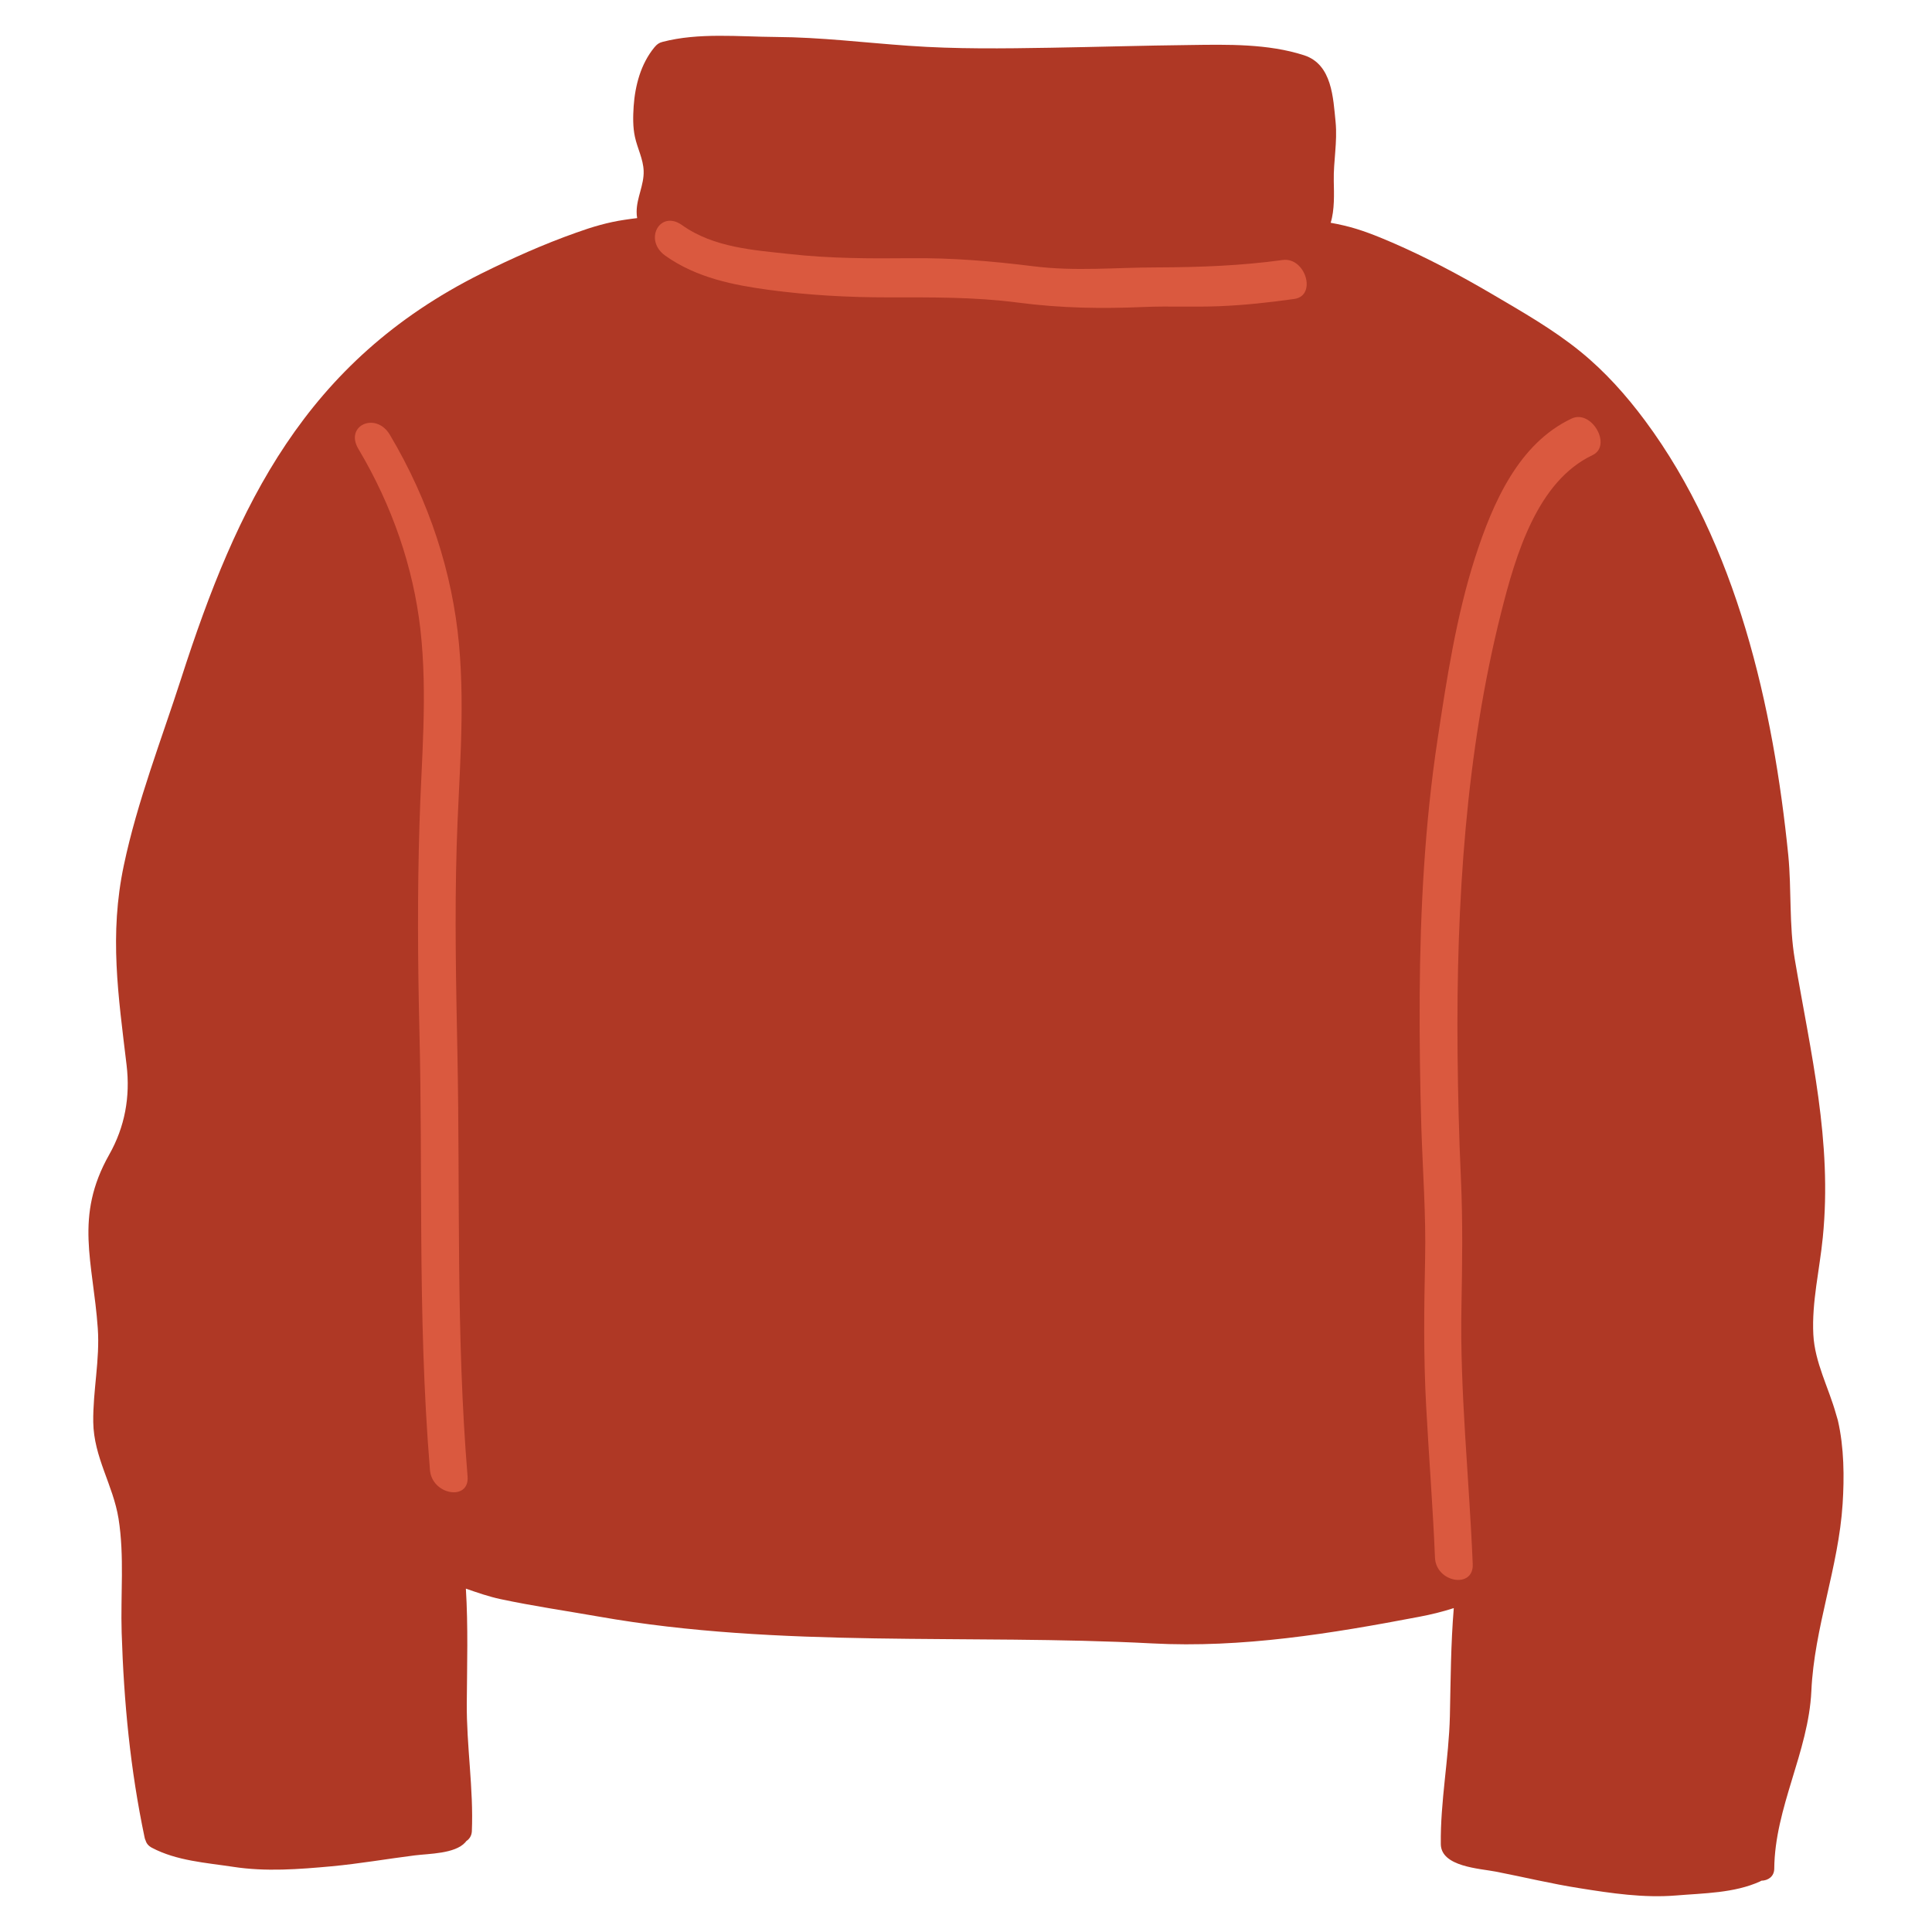 <?xml version="1.0" encoding="iso-8859-1"?>
<!-- Generator: Adobe Illustrator 27.8.1, SVG Export Plug-In . SVG Version: 6.00 Build 0)  -->
<svg version="1.1" id="Vrstva_1" xmlns="http://www.w3.org/2000/svg" xmlns:xlink="http://www.w3.org/1999/xlink" x="0px" y="0px"
	 viewBox="0 0 400 400" style="enable-background:new 0 0 400 400;" xml:space="preserve">
<g>
	<g>
		<path style="fill:#AF3825;" d="M380.131,292.779c-1.531-5.507-4.406-10.691-4.701-16.494c-0.349-6.662,1.316-13.485,1.961-20.094
			c1.988-19.906-2.498-38.092-5.802-57.594c-1.209-7.146-0.645-14.345-1.343-21.517c-3.089-30.624-10.611-64.337-29.657-89.991
			c-3.895-5.238-8.274-10.154-13.405-14.318c-5.614-4.567-12.035-8.22-18.294-11.9c-6.689-3.922-13.539-7.575-20.685-10.665
			c-3.25-1.397-6.501-2.713-9.966-3.519c-0.913-0.215-1.827-0.403-2.74-0.564c0.833-2.659,0.698-5.99,0.645-8.65
			c-0.081-4.11,0.779-8.059,0.376-12.223c-0.51-4.943-0.698-11.927-6.528-13.808c-7.468-2.418-15.876-2.23-23.613-2.122
			c-9.644,0.107-19.261,0.403-28.878,0.564c-9.751,0.161-19.583,0.295-29.334-0.403c-9.214-0.645-18.267-1.773-27.508-1.827
			c-7.71-0.054-16.01-0.94-23.505,1.021c-0.672,0.161-1.128,0.51-1.477,0.913c-0.081,0.081-0.161,0.161-0.215,0.242
			c-2.794,3.412-3.976,7.898-4.271,12.169c-0.134,2.068-0.188,4.298,0.269,6.367c0.51,2.364,1.719,4.567,1.8,7.011
			c0.107,2.901-1.451,5.561-1.451,8.462c0,0.457,0.027,0.913,0.107,1.316c-0.86,0.107-1.719,0.215-2.579,0.349
			c-3.492,0.51-6.743,1.477-10.02,2.659c-6.769,2.391-13.297,5.319-19.691,8.489c-36.48,18.213-50.556,47.951-62.107,83.786
			c-4.029,12.518-9.107,25.52-11.873,38.683c-3.062,14.452-1.155,26.97,0.564,41.396c0.779,6.555-0.349,12.787-3.6,18.535
			c-7.28,12.894-3.331,22.189-2.364,35.97c0.457,6.528-1.021,12.894-0.94,19.395c0.107,7.334,4.11,13.002,5.238,20.013
			c1.236,7.763,0.403,15.769,0.645,23.586c0.457,14.399,1.773,28.26,4.755,42.444c0.054,0.242,0.107,0.43,0.215,0.618
			c0.161,0.564,0.564,1.101,1.289,1.477c5.131,2.713,11.148,3.089,16.816,3.949c6.769,1.048,13.62,0.51,20.389-0.107
			c5.776-0.537,11.444-1.531,17.192-2.257c3.009-0.376,8.328-0.322,10.477-2.686c0.081-0.107,0.161-0.188,0.242-0.296
			c0.618-0.403,1.075-1.075,1.128-1.988c0.376-8.838-1.128-17.73-1.048-26.621c0.054-7.898,0.295-15.742-0.188-23.639
			c2.391,0.833,4.782,1.665,7.199,2.176c6.689,1.424,13.512,2.418,20.255,3.6c37.555,6.635,76.667,3.573,114.571,5.561
			c18.697,0.994,37.152-2.042,55.338-5.507c2.445-0.457,4.835-1.048,7.172-1.8c-0.618,7.441-0.645,14.882-0.806,22.35
			c-0.215,8.865-1.988,17.649-1.88,26.514c0.054,4.701,8.086,5.05,11.39,5.695c5.802,1.128,11.524,2.525,17.38,3.438
			c6.555,1.048,13.243,2.042,19.879,1.504c5.829-0.484,12.088-0.484,17.434-2.901c0.107-0.054,0.215-0.107,0.295-0.161
			c1.343-0.027,2.633-0.833,2.659-2.471c0.107-12.706,7.092-24.15,7.683-36.802c0.591-13.136,5.641-25.6,6.474-38.763
			c0.349-5.399,0.322-11.659-0.994-17.3C380.373,293.639,380.265,293.209,380.131,292.779z"/>
		<g>
			<path style="fill:#DA593F;" d="M137.719,52.919c6.555,4.674,14.372,6.125,21.437,7.092c8.354,1.128,16.574,1.558,24.768,1.558
				c8.945,0,17.649-0.107,26.809,1.075c8.999,1.182,17.434,1.289,26.138,0.913c5.158-0.215,10.423,0.054,15.581-0.161
				c5.265-0.215,10.423-0.779,15.527-1.504c4.728-0.672,2.31-8.73-2.445-8.059c-8.569,1.182-17.165,1.504-26.03,1.531
				c-8.596,0-16.763,0.86-25.6-0.242c-8.596-1.075-16.87-1.746-25.305-1.666c-8.408,0.081-16.789,0.081-25.359-0.886
				c-6.958-0.779-15.473-1.263-22.028-5.964C136.644,43.356,133.179,49.668,137.719,52.919L137.719,52.919z"/>
		</g>
		<g>
			<path style="fill:#DA593F;" d="M96.806,305.673c-2.418-29.388-1.531-58.132-2.095-87.171
				c-0.295-14.533-0.591-29.012-0.161-43.384c0.403-13.727,1.773-27.588,0.484-41.691c-1.343-14.748-6.125-29.63-14.318-43.411
				c-2.874-4.835-9.402-1.934-6.528,2.901c7.065,11.873,11.363,24.526,12.841,37.286c1.558,13.754,0.188,27.266-0.188,40.617
				c-0.43,14.237-0.349,28.475,0,42.873c0.349,14.13,0.269,28.152,0.376,42.202c0.107,16.064,0.457,32.155,1.8,48.434
				C89.419,309.541,97.236,310.858,96.806,305.673L96.806,305.673z"/>
		</g>
		<g>
			<path style="fill:#DA593F;" d="M304.914,323.859c-0.725-17.756-2.686-35.755-2.337-53.323c0.161-8.811,0.295-17.515-0.107-26.46
				c-0.403-8.784-0.618-17.515-0.698-26.218c-0.295-31.188,1.773-62.242,8.999-90.931c3.062-12.196,7.549-27.293,18.938-32.692
				c4.137-1.961-0.188-9.536-4.325-7.575c-10.933,5.158-16.306,17.354-20.013,28.878c-3.841,12.008-5.829,24.875-7.763,37.716
				c-2.606,17.246-3.573,35.083-3.68,53.054c-0.054,9.053,0.081,18.133,0.349,27.239c0.295,8.999,0.967,18.079,0.779,26.997
				c-0.215,10.154-0.349,20.255,0.215,30.57c0.564,10.45,1.397,20.953,1.827,31.376C297.312,327.674,305.129,328.99,304.914,323.859
				L304.914,323.859z"/>
		</g>
	</g>
</g>
</svg>
